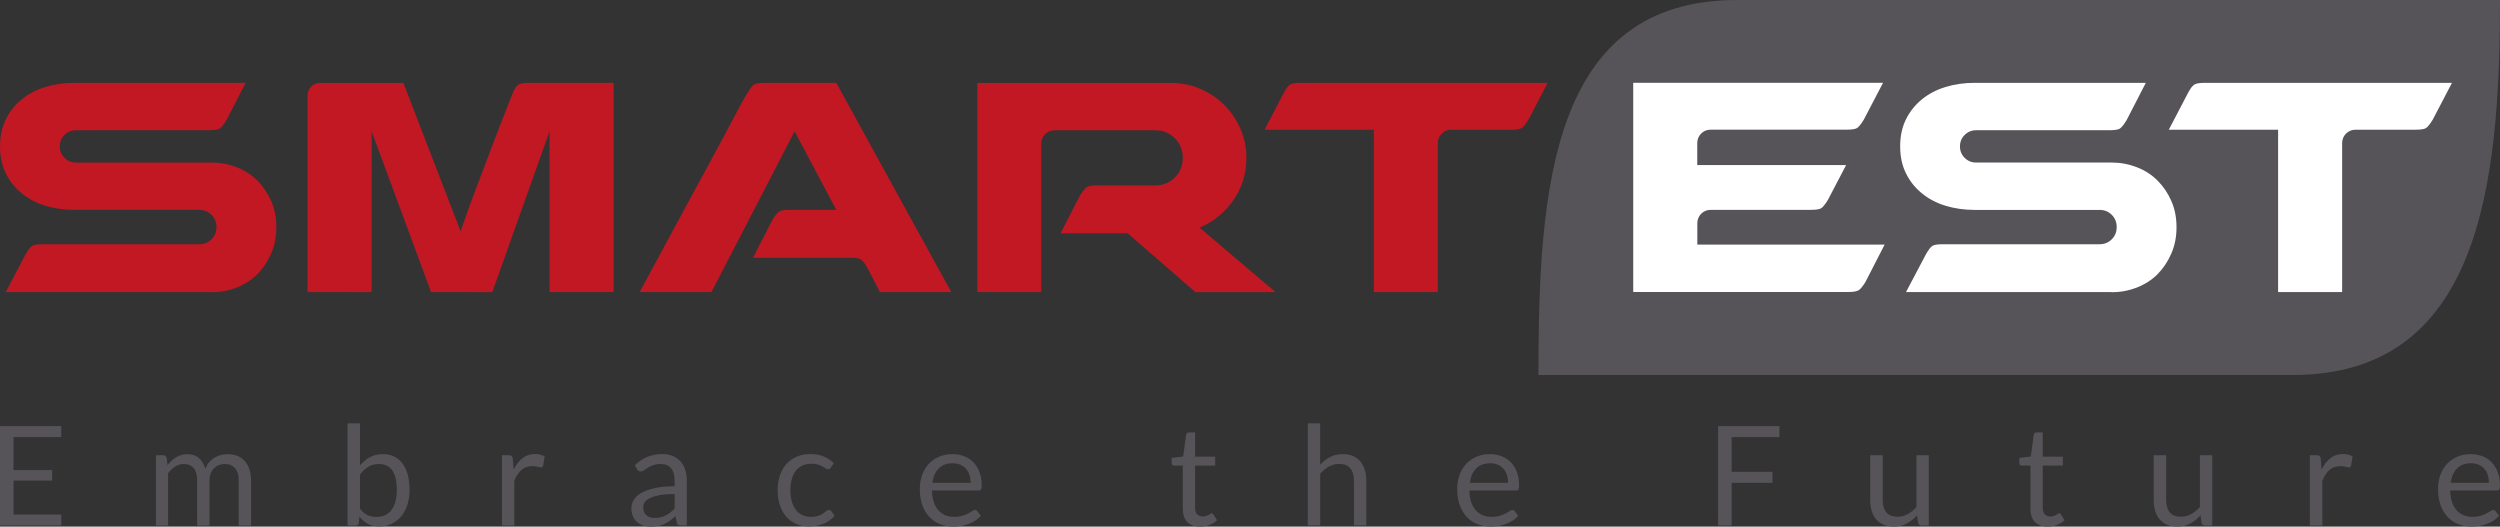 <?xml version="1.0" encoding="utf-8"?>
<!-- Generator: Adobe Illustrator 24.0.1, SVG Export Plug-In . SVG Version: 6.00 Build 0)  -->
<svg version="1.1" id="Calque_1" xmlns="http://www.w3.org/2000/svg" xmlns:xlink="http://www.w3.org/1999/xlink" x="0px" y="0px"
	 viewBox="0 0 425.2 89.57" style="enable-background:new 0 0 425.2 89.57;" xml:space="preserve">
<rect x="0" y="0" width="425.2" height="89.57" fill="#333333" stroke="none"/>
<style type="text/css">
	.st0{fill:#C11823;}
	.st1{fill:#565458;}
	.st2{fill:#FFFFFF;}
</style>
<g>
	<path class="st0" d="M35.94,49.68H0.97l3.36-6.37c0.47-0.83,0.85-1.33,1.15-1.5c0.29-0.18,0.89-0.27,1.77-0.27H33.9
		c0.83,0,1.52-0.28,2.08-0.84c0.56-0.56,0.84-1.25,0.84-2.08c0-0.83-0.28-1.52-0.84-2.08c-0.56-0.56-1.25-0.84-2.08-0.84h-0.09
		H12.66c-1.77,0-3.42-0.24-4.96-0.71c-1.54-0.47-2.88-1.18-4.03-2.13c-1.15-0.94-2.05-2.08-2.7-3.41C0.32,28.12,0,26.61,0,24.89
		c0-1.71,0.32-3.23,0.97-4.56c0.65-1.33,1.55-2.46,2.7-3.41c1.15-0.94,2.49-1.65,4.03-2.12c1.53-0.47,3.19-0.71,4.96-0.71h29.12
		l-3.28,6.37c-0.47,0.77-0.86,1.24-1.15,1.42c-0.3,0.18-0.89,0.27-1.77,0.27H12.92c-0.77,0-1.42,0.27-1.95,0.8
		c-0.53,0.53-0.8,1.18-0.8,1.95c0,0.77,0.26,1.42,0.8,1.95c0.53,0.53,1.18,0.8,1.95,0.8h23.1c1.47,0,2.89,0.27,4.25,0.8
		c1.36,0.53,2.52,1.28,3.5,2.26c0.97,0.97,1.75,2.13,2.34,3.45c0.59,1.33,0.89,2.82,0.89,4.47s-0.3,3.16-0.89,4.51
		c-0.59,1.36-1.37,2.52-2.34,3.5c-0.97,0.97-2.14,1.73-3.5,2.26c-1.36,0.53-2.78,0.8-4.25,0.8H35.94z"/>
	<path class="st0" d="M104.36,14.1v35.58H93.47V22.33l-9.74,27.35H73.38h-0.09v-0.09L63.2,22.33v27.35H52.31V16.31
		c0-0.65,0.21-1.18,0.62-1.59c0.41-0.41,0.94-0.62,1.59-0.62H68.6l9.74,25.23c0.77-2.24,1.65-4.69,2.66-7.35
		c1-2.65,1.95-5.15,2.83-7.48c0.88-2.33,1.65-4.31,2.3-5.93c0.65-1.62,1-2.52,1.06-2.7c0.35-0.83,0.71-1.33,1.06-1.51
		c0.36-0.18,0.97-0.27,1.86-0.27H104.36z"/>
	<path class="st0" d="M147.55,45.6c-0.47-0.82-0.87-1.33-1.2-1.5c-0.33-0.18-0.9-0.27-1.73-0.27h-16.55l3.27-6.37
		c0.47-0.77,0.86-1.25,1.15-1.46c0.3-0.21,0.89-0.31,1.77-0.31h7.97l-7.08-13.36L121,49.68h-12.21c3.3-6.14,6.29-11.65,8.94-16.55
		c1.12-2.07,2.23-4.1,3.32-6.11c1.09-2.01,2.07-3.82,2.92-5.44c0.86-1.62,1.56-2.95,2.12-3.98c0.56-1.03,0.9-1.61,1.02-1.72
		c0.47-0.83,0.85-1.33,1.15-1.51c0.3-0.18,0.89-0.27,1.77-0.27h12.21l19.56,35.58h-12.13L147.55,45.6z"/>
	<path class="st0" d="M166.23,49.68V14.1h32.93c1.77,0,3.44,0.34,5,1.02c1.56,0.68,2.92,1.59,4.07,2.74
		c1.15,1.15,2.06,2.49,2.74,4.03c0.68,1.54,1.02,3.19,1.02,4.96c0,2.71-0.75,5.13-2.26,7.26c-1.5,2.12-3.41,3.66-5.71,4.6
		l12.92,10.97h-13.63l-11.51-10h-11.42l3.27-6.37c0.47-0.77,0.86-1.25,1.15-1.46c0.3-0.21,0.89-0.31,1.77-0.31h9.91
		c1.36,0,2.48-0.46,3.36-1.37c0.88-0.91,1.33-2.02,1.33-3.32c0-1.3-0.44-2.4-1.33-3.32c-0.89-0.91-2.01-1.37-3.36-1.37h-17.08
		c-0.65,0-1.2,0.22-1.64,0.66c-0.44,0.44-0.66,0.99-0.66,1.64v25.22H166.23z"/>
	<path class="st0" d="M244.56,49.68h-10.89V22.06h-18.59l3.27-6.28c0.41-0.77,0.78-1.24,1.11-1.42c0.32-0.18,0.9-0.27,1.73-0.27
		h42.04l-3.28,6.28c-0.47,0.77-0.86,1.24-1.15,1.42c-0.3,0.18-0.88,0.27-1.77,0.27h-10.18c-0.65,0-1.2,0.22-1.64,0.66
		c-0.44,0.44-0.66,0.99-0.66,1.64V49.68z"/>
	<path class="st1" d="M389.93,63.78c31.7,0,35.27-32.08,35.27-63.78H295.47c-31.7,0-33.81,32.08-33.81,63.78H389.93z"/>
	<path class="st2" d="M288.68,41.62v-3.63c0-0.65,0.22-1.19,0.66-1.64c0.44-0.44,0.99-0.66,1.64-0.66h16.99
		c0.89,0,1.47-0.09,1.77-0.27c0.29-0.18,0.68-0.65,1.15-1.42l3.1-5.93h-25.32v-3.72c0-0.65,0.22-1.2,0.66-1.64
		c0.44-0.44,0.99-0.66,1.64-0.66h23.1c0.89,0,1.47-0.09,1.77-0.27c0.29-0.18,0.68-0.65,1.15-1.42l3.28-6.28h-42.49v35.58h3.35h3.47
		h4.07h25.67c0.83,0,1.4-0.09,1.73-0.27c0.32-0.18,0.72-0.65,1.2-1.42l3.27-6.37H288.68z"/>
	<path class="st2" d="M359.13,49.68h-34.96l3.36-6.37c0.47-0.83,0.85-1.33,1.15-1.5c0.29-0.18,0.89-0.27,1.77-0.27h26.64
		c0.83,0,1.52-0.28,2.08-0.84c0.56-0.56,0.84-1.25,0.84-2.08c0-0.83-0.28-1.52-0.84-2.08c-0.56-0.56-1.25-0.84-2.08-0.84h-0.09
		h-21.16c-1.77,0-3.42-0.24-4.96-0.71c-1.54-0.47-2.88-1.18-4.03-2.13c-1.15-0.94-2.05-2.08-2.7-3.41
		c-0.65-1.33-0.97-2.85-0.97-4.56c0-1.71,0.32-3.23,0.97-4.56c0.65-1.33,1.55-2.46,2.7-3.41c1.15-0.94,2.49-1.65,4.03-2.12
		c1.53-0.47,3.19-0.71,4.96-0.71h29.12l-3.28,6.37c-0.47,0.77-0.86,1.24-1.15,1.42c-0.3,0.18-0.89,0.27-1.77,0.27h-22.66
		c-0.77,0-1.42,0.27-1.95,0.8c-0.53,0.53-0.8,1.18-0.8,1.95c0,0.77,0.27,1.42,0.8,1.95c0.53,0.53,1.18,0.8,1.95,0.8h23.1
		c1.47,0,2.89,0.27,4.25,0.8c1.36,0.53,2.52,1.28,3.5,2.26c0.97,0.97,1.76,2.13,2.34,3.45c0.59,1.33,0.89,2.82,0.89,4.47
		s-0.29,3.16-0.89,4.51c-0.59,1.36-1.37,2.52-2.34,3.5c-0.97,0.97-2.14,1.73-3.5,2.26c-1.36,0.53-2.77,0.8-4.25,0.8H359.13z"/>
	<path class="st2" d="M398.35,49.68h-10.89V22.06h-18.59l3.28-6.28c0.41-0.77,0.78-1.24,1.11-1.42c0.32-0.18,0.9-0.27,1.73-0.27
		h42.04l-3.28,6.28c-0.47,0.77-0.86,1.24-1.15,1.42c-0.3,0.18-0.89,0.27-1.77,0.27h-10.18c-0.65,0-1.2,0.22-1.64,0.66
		c-0.44,0.44-0.66,0.99-0.66,1.64V49.68z"/>
	<path class="st1" d="M10.42,72.47v1.87H2.3v5.61h6.57v1.79H2.3v5.77h8.12v1.86H0V72.47H10.42z"/>
	<path class="st1" d="M26.52,89.38V77.43h1.25c0.3,0,0.49,0.15,0.57,0.44l0.15,1.23c0.44-0.54,0.93-0.99,1.48-1.33
		c0.55-0.35,1.18-0.52,1.91-0.52c0.81,0,1.47,0.22,1.96,0.67c0.5,0.45,0.86,1.05,1.08,1.82c0.17-0.43,0.38-0.81,0.65-1.12
		c0.27-0.31,0.58-0.57,0.91-0.78c0.34-0.2,0.7-0.35,1.08-0.45c0.38-0.09,0.77-0.14,1.16-0.14c0.63,0,1.19,0.1,1.68,0.3
		c0.49,0.2,0.91,0.49,1.25,0.88c0.34,0.39,0.6,0.86,0.78,1.42c0.18,0.56,0.27,1.2,0.27,1.93v7.61h-2.1v-7.61
		c0-0.94-0.2-1.65-0.61-2.13c-0.41-0.48-1-0.73-1.78-0.73c-0.35,0-0.67,0.06-0.99,0.18c-0.31,0.12-0.58,0.3-0.82,0.54
		c-0.24,0.24-0.42,0.53-0.56,0.89c-0.14,0.36-0.21,0.77-0.21,1.25v7.61h-2.1v-7.61c0-0.96-0.19-1.68-0.58-2.15
		c-0.39-0.47-0.95-0.71-1.69-0.71c-0.52,0-1,0.14-1.45,0.42c-0.44,0.28-0.85,0.66-1.22,1.14v8.91H26.52z"/>
	<path class="st1" d="M59.11,89.38V72h2.11v7.15c0.5-0.57,1.06-1.04,1.7-1.39c0.64-0.35,1.37-0.52,2.2-0.52
		c0.69,0,1.32,0.13,1.88,0.39c0.56,0.26,1.03,0.65,1.43,1.16c0.39,0.51,0.7,1.15,0.91,1.91s0.32,1.63,0.32,2.62
		c0,0.88-0.12,1.7-0.35,2.46s-0.58,1.42-1.02,1.97c-0.44,0.55-0.99,0.99-1.63,1.31c-0.64,0.32-1.36,0.48-2.16,0.48
		c-0.77,0-1.43-0.15-1.96-0.45c-0.54-0.3-1.01-0.72-1.41-1.25l-0.11,1.09c-0.06,0.3-0.24,0.45-0.54,0.45H59.11z M64.44,78.92
		c-0.68,0-1.28,0.16-1.8,0.47c-0.52,0.31-0.99,0.76-1.42,1.33v5.78c0.38,0.52,0.8,0.88,1.26,1.1s0.97,0.32,1.54,0.32
		c1.12,0,1.97-0.4,2.57-1.19c0.6-0.79,0.9-1.93,0.9-3.4c0-0.78-0.07-1.45-0.21-2.01c-0.14-0.56-0.34-1.02-0.6-1.37
		c-0.26-0.36-0.58-0.62-0.96-0.78C65.35,79,64.92,78.92,64.44,78.92z"/>
	<path class="st1" d="M85.37,89.38V77.43h1.2c0.23,0,0.39,0.04,0.47,0.13c0.09,0.09,0.15,0.24,0.18,0.45l0.14,1.86
		c0.41-0.83,0.91-1.48,1.52-1.95c0.6-0.47,1.31-0.7,2.12-0.7c0.33,0,0.63,0.04,0.9,0.11c0.27,0.07,0.52,0.18,0.74,0.31l-0.27,1.57
		c-0.06,0.2-0.18,0.29-0.37,0.29c-0.11,0-0.28-0.04-0.51-0.11c-0.23-0.08-0.55-0.11-0.96-0.11c-0.73,0-1.34,0.21-1.83,0.64
		s-0.9,1.04-1.23,1.85v7.61H85.37z"/>
	<path class="st1" d="M116.8,89.38h-0.93c-0.2,0-0.37-0.03-0.5-0.09c-0.13-0.06-0.21-0.2-0.25-0.4l-0.24-1.11
		c-0.31,0.28-0.62,0.54-0.92,0.76c-0.3,0.22-0.61,0.41-0.94,0.57c-0.33,0.15-0.68,0.27-1.06,0.35c-0.37,0.08-0.79,0.12-1.24,0.12
		c-0.46,0-0.9-0.07-1.3-0.19c-0.41-0.13-0.76-0.33-1.06-0.59c-0.3-0.26-0.54-0.59-0.71-0.99c-0.18-0.4-0.26-0.87-0.26-1.41
		c0-0.47,0.13-0.93,0.39-1.37s0.68-0.83,1.26-1.17s1.34-0.62,2.27-0.83c0.94-0.22,2.08-0.33,3.43-0.33v-0.94
		c0-0.93-0.2-1.64-0.6-2.12c-0.4-0.48-0.99-0.72-1.76-0.72c-0.51,0-0.94,0.07-1.29,0.19c-0.35,0.13-0.65,0.28-0.91,0.44
		c-0.26,0.16-0.48,0.31-0.66,0.44c-0.18,0.13-0.37,0.2-0.55,0.2c-0.14,0-0.27-0.04-0.37-0.11c-0.11-0.07-0.19-0.17-0.25-0.28
		l-0.38-0.67c0.66-0.64,1.37-1.11,2.14-1.43s1.61-0.47,2.54-0.47c0.67,0,1.26,0.11,1.78,0.33c0.52,0.22,0.96,0.53,1.31,0.92
		s0.62,0.87,0.8,1.43c0.18,0.56,0.27,1.17,0.27,1.84V89.38z M111.35,88.09c0.37,0,0.71-0.04,1.01-0.11c0.31-0.07,0.6-0.18,0.87-0.32
		c0.27-0.14,0.53-0.3,0.78-0.5c0.25-0.2,0.49-0.42,0.73-0.67v-2.47c-0.97,0-1.79,0.06-2.47,0.18c-0.68,0.12-1.23,0.28-1.65,0.48
		c-0.42,0.2-0.73,0.43-0.93,0.7c-0.19,0.27-0.29,0.57-0.29,0.9c0,0.32,0.05,0.59,0.15,0.82c0.1,0.23,0.24,0.42,0.41,0.56
		c0.17,0.15,0.38,0.25,0.61,0.32C110.82,88.06,111.07,88.09,111.35,88.09z"/>
	<path class="st1" d="M141.28,79.55c-0.06,0.09-0.13,0.15-0.19,0.2c-0.06,0.05-0.15,0.07-0.27,0.07c-0.12,0-0.25-0.05-0.38-0.15
		c-0.14-0.1-0.31-0.21-0.53-0.33c-0.21-0.12-0.47-0.23-0.77-0.32c-0.3-0.1-0.67-0.15-1.12-0.15c-0.58,0-1.1,0.1-1.55,0.31
		c-0.45,0.21-0.82,0.51-1.13,0.9c-0.3,0.39-0.53,0.87-0.68,1.43c-0.15,0.56-0.23,1.18-0.23,1.88c0,0.72,0.08,1.37,0.25,1.93
		c0.17,0.56,0.4,1.03,0.7,1.42c0.3,0.38,0.66,0.67,1.09,0.87c0.43,0.2,0.91,0.3,1.44,0.3c0.51,0,0.93-0.06,1.26-0.18
		c0.33-0.12,0.61-0.26,0.83-0.41c0.22-0.15,0.4-0.28,0.54-0.41c0.14-0.12,0.28-0.18,0.42-0.18c0.18,0,0.31,0.07,0.4,0.2l0.59,0.77
		c-0.52,0.64-1.17,1.1-1.95,1.4c-0.78,0.3-1.6,0.44-2.47,0.44c-0.75,0-1.44-0.14-2.08-0.41c-0.64-0.28-1.2-0.67-1.67-1.2
		c-0.47-0.52-0.84-1.17-1.11-1.93s-0.41-1.63-0.41-2.61c0-0.89,0.12-1.71,0.37-2.47c0.25-0.75,0.61-1.41,1.08-1.95
		c0.48-0.55,1.06-0.97,1.76-1.28c0.7-0.31,1.5-0.46,2.41-0.46c0.83,0,1.57,0.14,2.22,0.41c0.65,0.27,1.22,0.65,1.71,1.15
		L141.28,79.55z"/>
	<path class="st1" d="M162.02,77.24c0.72,0,1.38,0.12,1.98,0.36c0.61,0.24,1.13,0.59,1.57,1.04c0.44,0.45,0.78,1.01,1.03,1.68
		c0.25,0.66,0.37,1.42,0.37,2.27c0,0.33-0.04,0.55-0.11,0.66c-0.07,0.11-0.2,0.17-0.4,0.17h-7.95c0.02,0.76,0.12,1.41,0.31,1.97
		c0.19,0.56,0.45,1.02,0.78,1.4c0.33,0.37,0.72,0.65,1.18,0.84c0.46,0.19,0.97,0.28,1.53,0.28c0.53,0,0.98-0.06,1.36-0.18
		c0.38-0.12,0.71-0.25,0.99-0.4c0.28-0.14,0.51-0.27,0.69-0.4c0.18-0.12,0.34-0.18,0.48-0.18c0.17,0,0.31,0.07,0.4,0.2l0.59,0.77
		c-0.26,0.31-0.57,0.59-0.93,0.82s-0.75,0.42-1.16,0.57c-0.41,0.15-0.84,0.26-1.28,0.34c-0.44,0.08-0.88,0.11-1.31,0.11
		c-0.83,0-1.59-0.14-2.28-0.42c-0.7-0.28-1.3-0.69-1.8-1.23c-0.51-0.54-0.9-1.2-1.19-2c-0.28-0.79-0.43-1.71-0.43-2.74
		c0-0.83,0.13-1.61,0.38-2.34c0.26-0.72,0.62-1.35,1.1-1.88c0.48-0.53,1.07-0.95,1.76-1.25C160.37,77.39,161.15,77.24,162.02,77.24z
		 M162.06,78.79c-1.01,0-1.81,0.29-2.4,0.88c-0.58,0.59-0.94,1.4-1.08,2.44h6.5c0-0.49-0.07-0.93-0.2-1.34
		c-0.13-0.41-0.33-0.76-0.59-1.05c-0.26-0.29-0.58-0.52-0.95-0.68C162.97,78.87,162.54,78.79,162.06,78.79z"/>
	<path class="st1" d="M204.11,89.57c-0.94,0-1.67-0.26-2.18-0.79s-0.76-1.29-0.76-2.28v-7.31h-1.44c-0.13,0-0.23-0.04-0.32-0.11
		c-0.09-0.07-0.13-0.19-0.13-0.35v-0.84l1.96-0.25l0.48-3.69c0.02-0.12,0.07-0.21,0.15-0.29c0.09-0.08,0.2-0.11,0.33-0.11h1.06v4.12
		h3.42v1.52h-3.42v7.17c0,0.5,0.12,0.88,0.37,1.12c0.24,0.24,0.56,0.37,0.94,0.37c0.22,0,0.41-0.03,0.57-0.09
		c0.16-0.06,0.3-0.12,0.42-0.19c0.12-0.07,0.22-0.14,0.3-0.19c0.08-0.06,0.16-0.09,0.22-0.09c0.11,0,0.21,0.07,0.3,0.2l0.61,1
		c-0.36,0.34-0.8,0.6-1.31,0.8C205.18,89.47,204.65,89.57,204.11,89.57z"/>
	<path class="st1" d="M222.43,89.38V72h2.1v7.03c0.51-0.54,1.08-0.98,1.7-1.3c0.62-0.33,1.34-0.49,2.15-0.49
		c0.65,0,1.23,0.11,1.73,0.32c0.5,0.22,0.92,0.52,1.25,0.92c0.33,0.4,0.59,0.88,0.76,1.43c0.17,0.56,0.26,1.18,0.26,1.85v7.61h-2.1
		v-7.61c0-0.91-0.21-1.61-0.62-2.11c-0.41-0.5-1.04-0.75-1.89-0.75c-0.62,0-1.2,0.15-1.74,0.45c-0.54,0.3-1.04,0.7-1.49,1.21v8.8
		H222.43z"/>
	<path class="st1" d="M253.42,77.24c0.72,0,1.38,0.12,1.98,0.36c0.61,0.24,1.13,0.59,1.57,1.04c0.44,0.45,0.78,1.01,1.03,1.68
		c0.25,0.66,0.37,1.42,0.37,2.27c0,0.33-0.04,0.55-0.11,0.66c-0.07,0.11-0.2,0.17-0.4,0.17h-7.95c0.02,0.76,0.12,1.41,0.31,1.97
		c0.19,0.56,0.45,1.02,0.78,1.4c0.33,0.37,0.72,0.65,1.18,0.84c0.46,0.19,0.97,0.28,1.53,0.28c0.53,0,0.98-0.06,1.36-0.18
		c0.38-0.12,0.71-0.25,0.99-0.4c0.28-0.14,0.51-0.27,0.69-0.4c0.18-0.12,0.34-0.18,0.48-0.18c0.17,0,0.31,0.07,0.4,0.2l0.59,0.77
		c-0.26,0.31-0.57,0.59-0.93,0.82c-0.36,0.23-0.75,0.42-1.16,0.57c-0.41,0.15-0.84,0.26-1.28,0.34c-0.44,0.08-0.88,0.11-1.31,0.11
		c-0.83,0-1.59-0.14-2.28-0.42c-0.7-0.28-1.3-0.69-1.8-1.23c-0.51-0.54-0.9-1.2-1.19-2c-0.28-0.79-0.43-1.71-0.43-2.74
		c0-0.83,0.13-1.61,0.38-2.34c0.26-0.72,0.62-1.35,1.1-1.88c0.48-0.53,1.07-0.95,1.76-1.25C251.78,77.39,252.56,77.24,253.42,77.24z
		 M253.47,78.79c-1.01,0-1.81,0.29-2.4,0.88c-0.58,0.59-0.94,1.4-1.08,2.44h6.5c0-0.49-0.07-0.93-0.2-1.34
		c-0.13-0.41-0.33-0.76-0.59-1.05c-0.26-0.29-0.58-0.52-0.95-0.68C254.38,78.87,253.95,78.79,253.47,78.79z"/>
	<path class="st1" d="M302.64,72.47v1.87h-8.12v5.91h6.94v1.86h-6.94v7.27h-2.3V72.47H302.64z"/>
	<path class="st1" d="M320.21,77.43v7.62c0,0.9,0.21,1.6,0.62,2.1c0.42,0.5,1.05,0.74,1.89,0.74c0.61,0,1.19-0.15,1.73-0.44
		c0.54-0.29,1.04-0.7,1.5-1.21v-8.81h2.1v11.95h-1.25c-0.3,0-0.49-0.15-0.57-0.44l-0.17-1.29c-0.52,0.57-1.1,1.04-1.75,1.39
		c-0.65,0.35-1.39,0.52-2.22,0.52c-0.65,0-1.23-0.11-1.73-0.32c-0.5-0.22-0.92-0.52-1.26-0.91c-0.34-0.39-0.59-0.87-0.76-1.43
		c-0.17-0.56-0.25-1.18-0.25-1.85v-7.62H320.21z"/>
	<path class="st1" d="M348.28,89.57c-0.94,0-1.67-0.26-2.18-0.79c-0.51-0.53-0.76-1.29-0.76-2.28v-7.31h-1.44
		c-0.13,0-0.23-0.04-0.32-0.11c-0.09-0.07-0.13-0.19-0.13-0.35v-0.84l1.96-0.25l0.48-3.69c0.02-0.12,0.07-0.21,0.15-0.29
		c0.09-0.08,0.2-0.11,0.33-0.11h1.06v4.12h3.42v1.52h-3.42v7.17c0,0.5,0.12,0.88,0.36,1.12c0.24,0.24,0.56,0.37,0.94,0.37
		c0.22,0,0.41-0.03,0.57-0.09c0.16-0.06,0.3-0.12,0.42-0.19c0.12-0.07,0.22-0.14,0.3-0.19c0.08-0.06,0.15-0.09,0.22-0.09
		c0.11,0,0.21,0.07,0.3,0.2l0.61,1c-0.36,0.34-0.8,0.6-1.31,0.8C349.35,89.47,348.82,89.57,348.28,89.57z"/>
	<path class="st1" d="M368.42,77.43v7.62c0,0.9,0.21,1.6,0.62,2.1c0.42,0.5,1.05,0.74,1.89,0.74c0.61,0,1.19-0.15,1.73-0.44
		s1.04-0.7,1.5-1.21v-8.81h2.1v11.95h-1.25c-0.3,0-0.49-0.15-0.57-0.44l-0.17-1.29c-0.52,0.57-1.1,1.04-1.75,1.39
		c-0.65,0.35-1.39,0.52-2.22,0.52c-0.65,0-1.23-0.11-1.73-0.32c-0.5-0.22-0.92-0.52-1.26-0.91c-0.34-0.39-0.59-0.87-0.76-1.43
		c-0.17-0.56-0.25-1.18-0.25-1.85v-7.62H368.42z"/>
	<path class="st1" d="M392.86,89.38V77.43h1.2c0.23,0,0.39,0.04,0.47,0.13c0.09,0.09,0.15,0.24,0.18,0.45l0.14,1.86
		c0.41-0.83,0.91-1.48,1.52-1.95c0.6-0.47,1.31-0.7,2.12-0.7c0.33,0,0.63,0.04,0.9,0.11c0.27,0.07,0.51,0.18,0.74,0.31l-0.27,1.57
		c-0.06,0.2-0.18,0.29-0.36,0.29c-0.11,0-0.28-0.04-0.51-0.11c-0.23-0.08-0.55-0.11-0.95-0.11c-0.73,0-1.34,0.21-1.83,0.64
		s-0.9,1.04-1.23,1.85v7.61H392.86z"/>
	<path class="st1" d="M420.24,77.24c0.72,0,1.38,0.12,1.98,0.36c0.61,0.24,1.13,0.59,1.57,1.04c0.44,0.45,0.78,1.01,1.03,1.68
		c0.25,0.66,0.37,1.42,0.37,2.27c0,0.33-0.04,0.55-0.11,0.66s-0.2,0.17-0.4,0.17h-7.95c0.02,0.76,0.12,1.41,0.31,1.97
		c0.19,0.56,0.45,1.02,0.78,1.4c0.33,0.37,0.72,0.65,1.18,0.84c0.46,0.19,0.97,0.28,1.53,0.28c0.53,0,0.98-0.06,1.36-0.18
		c0.38-0.12,0.71-0.25,0.99-0.4c0.28-0.14,0.5-0.27,0.69-0.4c0.18-0.12,0.34-0.18,0.48-0.18c0.17,0,0.31,0.07,0.4,0.2l0.59,0.77
		c-0.26,0.31-0.57,0.59-0.93,0.82c-0.36,0.23-0.75,0.42-1.16,0.57c-0.41,0.15-0.84,0.26-1.28,0.34c-0.44,0.08-0.88,0.11-1.31,0.11
		c-0.83,0-1.59-0.14-2.28-0.42c-0.7-0.28-1.3-0.69-1.8-1.23c-0.51-0.54-0.9-1.2-1.19-2c-0.28-0.79-0.43-1.71-0.43-2.74
		c0-0.83,0.13-1.61,0.38-2.34c0.25-0.72,0.62-1.35,1.1-1.88c0.48-0.53,1.07-0.95,1.76-1.25C418.6,77.39,419.38,77.24,420.24,77.24z
		 M420.29,78.79c-1.01,0-1.81,0.29-2.4,0.88c-0.58,0.59-0.94,1.4-1.08,2.44h6.5c0-0.49-0.07-0.93-0.2-1.34
		c-0.13-0.41-0.33-0.76-0.59-1.05c-0.26-0.29-0.58-0.52-0.95-0.68C421.2,78.87,420.77,78.79,420.29,78.79z"/>
</g>
<g>
	<path class="st1" d="M536.21,616.99v1.87h-8.12v5.61h6.57v1.79h-6.57v5.77h8.12v1.86h-10.42v-16.91H536.21z"/>
	<path class="st1" d="M552.32,633.9v-11.95h1.25c0.3,0,0.49,0.15,0.57,0.44l0.15,1.23c0.44-0.54,0.93-0.99,1.48-1.33
		c0.55-0.35,1.18-0.52,1.91-0.52c0.81,0,1.47,0.22,1.96,0.67c0.5,0.45,0.86,1.05,1.08,1.82c0.17-0.43,0.38-0.81,0.65-1.12
		c0.27-0.31,0.58-0.57,0.91-0.78c0.34-0.2,0.7-0.35,1.08-0.45c0.38-0.09,0.77-0.14,1.16-0.14c0.63,0,1.19,0.1,1.68,0.3
		c0.49,0.2,0.91,0.49,1.25,0.88c0.34,0.39,0.6,0.86,0.78,1.42c0.18,0.56,0.27,1.2,0.27,1.93v7.61h-2.1v-7.61
		c0-0.94-0.2-1.65-0.61-2.13s-1-0.73-1.78-0.73c-0.35,0-0.67,0.06-0.99,0.18c-0.31,0.12-0.58,0.3-0.82,0.54
		c-0.24,0.24-0.42,0.53-0.56,0.89c-0.14,0.36-0.21,0.77-0.21,1.25v7.61h-2.1v-7.61c0-0.96-0.19-1.68-0.58-2.15
		c-0.39-0.47-0.95-0.71-1.69-0.71c-0.52,0-1,0.14-1.45,0.42c-0.44,0.28-0.85,0.66-1.22,1.14v8.91H552.32z"/>
	<path class="st1" d="M584.9,633.9v-17.38h2.11v7.15c0.5-0.57,1.06-1.04,1.7-1.39c0.64-0.35,1.37-0.52,2.2-0.52
		c0.69,0,1.32,0.13,1.88,0.39c0.56,0.26,1.03,0.65,1.43,1.16c0.39,0.51,0.7,1.15,0.91,1.91c0.21,0.76,0.32,1.63,0.32,2.62
		c0,0.88-0.12,1.7-0.35,2.46s-0.58,1.42-1.02,1.97c-0.44,0.55-0.99,0.99-1.63,1.31c-0.64,0.32-1.36,0.48-2.16,0.48
		c-0.77,0-1.43-0.15-1.96-0.45c-0.54-0.3-1.01-0.72-1.41-1.25l-0.11,1.09c-0.06,0.3-0.24,0.45-0.54,0.45H584.9z M590.23,623.43
		c-0.68,0-1.28,0.16-1.8,0.47c-0.52,0.31-0.99,0.76-1.42,1.33v5.78c0.38,0.52,0.8,0.88,1.26,1.1c0.46,0.21,0.97,0.32,1.54,0.32
		c1.12,0,1.97-0.4,2.57-1.19c0.6-0.79,0.9-1.93,0.9-3.4c0-0.78-0.07-1.45-0.21-2.01c-0.14-0.56-0.34-1.02-0.6-1.37
		c-0.26-0.36-0.58-0.62-0.96-0.78C591.14,623.52,590.71,623.43,590.23,623.43z"/>
	<path class="st1" d="M611.16,633.9v-11.95h1.2c0.23,0,0.39,0.04,0.47,0.13c0.09,0.09,0.15,0.24,0.18,0.45l0.14,1.86
		c0.41-0.83,0.91-1.48,1.52-1.95c0.6-0.47,1.31-0.7,2.12-0.7c0.33,0,0.63,0.04,0.9,0.11c0.27,0.07,0.52,0.18,0.74,0.31l-0.27,1.57
		c-0.06,0.2-0.18,0.29-0.37,0.29c-0.11,0-0.28-0.04-0.51-0.11c-0.23-0.08-0.55-0.11-0.96-0.11c-0.73,0-1.34,0.21-1.83,0.64
		s-0.9,1.04-1.23,1.85v7.61H611.16z"/>
	<path class="st1" d="M642.59,633.9h-0.93c-0.2,0-0.37-0.03-0.5-0.09c-0.13-0.06-0.21-0.2-0.25-0.4l-0.24-1.11
		c-0.31,0.28-0.62,0.54-0.92,0.76c-0.3,0.22-0.61,0.41-0.94,0.57c-0.33,0.15-0.68,0.27-1.06,0.35c-0.37,0.08-0.79,0.12-1.24,0.12
		c-0.46,0-0.9-0.07-1.3-0.19c-0.41-0.13-0.76-0.33-1.06-0.59c-0.3-0.26-0.54-0.59-0.71-0.99c-0.18-0.4-0.26-0.87-0.26-1.41
		c0-0.47,0.13-0.93,0.39-1.37s0.68-0.83,1.26-1.17c0.58-0.34,1.34-0.62,2.27-0.83c0.94-0.22,2.08-0.33,3.43-0.33v-0.94
		c0-0.93-0.2-1.64-0.6-2.12c-0.4-0.48-0.99-0.72-1.76-0.72c-0.51,0-0.94,0.07-1.29,0.19c-0.35,0.13-0.65,0.28-0.91,0.44
		c-0.26,0.16-0.48,0.31-0.66,0.44c-0.18,0.13-0.37,0.2-0.55,0.2c-0.14,0-0.27-0.04-0.37-0.11c-0.11-0.07-0.19-0.17-0.25-0.28
		l-0.38-0.67c0.66-0.64,1.37-1.11,2.14-1.43c0.76-0.31,1.61-0.47,2.54-0.47c0.67,0,1.26,0.11,1.78,0.33
		c0.52,0.22,0.96,0.53,1.31,0.92c0.35,0.39,0.62,0.87,0.8,1.43c0.18,0.56,0.27,1.17,0.27,1.84V633.9z M637.14,632.61
		c0.37,0,0.71-0.04,1.01-0.11c0.31-0.07,0.6-0.18,0.87-0.32c0.27-0.14,0.53-0.3,0.78-0.5c0.25-0.2,0.49-0.42,0.73-0.67v-2.47
		c-0.97,0-1.79,0.06-2.47,0.18c-0.68,0.12-1.23,0.28-1.65,0.48c-0.42,0.2-0.73,0.43-0.93,0.7c-0.19,0.27-0.29,0.57-0.29,0.9
		c0,0.32,0.05,0.59,0.15,0.82s0.24,0.42,0.41,0.56c0.17,0.15,0.38,0.25,0.61,0.32C636.61,632.58,636.87,632.61,637.14,632.61z"/>
	<path class="st1" d="M667.07,624.07c-0.06,0.09-0.13,0.15-0.19,0.2c-0.06,0.05-0.15,0.07-0.27,0.07c-0.12,0-0.25-0.05-0.38-0.15
		c-0.14-0.1-0.31-0.21-0.53-0.33c-0.21-0.12-0.47-0.23-0.77-0.32c-0.3-0.1-0.67-0.15-1.11-0.15c-0.58,0-1.1,0.1-1.55,0.31
		c-0.45,0.21-0.82,0.51-1.13,0.9c-0.3,0.39-0.53,0.87-0.68,1.43c-0.15,0.56-0.23,1.18-0.23,1.88c0,0.72,0.08,1.37,0.25,1.93
		c0.17,0.56,0.4,1.03,0.7,1.42c0.3,0.38,0.66,0.67,1.09,0.87c0.43,0.2,0.91,0.3,1.44,0.3c0.51,0,0.93-0.06,1.26-0.18
		c0.33-0.12,0.61-0.26,0.83-0.41c0.22-0.15,0.4-0.28,0.54-0.41c0.14-0.12,0.28-0.18,0.42-0.18c0.18,0,0.31,0.07,0.4,0.2l0.59,0.77
		c-0.52,0.64-1.17,1.1-1.95,1.4c-0.78,0.3-1.6,0.44-2.47,0.44c-0.75,0-1.44-0.14-2.08-0.41c-0.64-0.28-1.2-0.67-1.67-1.2
		c-0.47-0.52-0.84-1.17-1.11-1.93c-0.27-0.76-0.41-1.63-0.41-2.61c0-0.89,0.12-1.71,0.37-2.47c0.25-0.75,0.61-1.41,1.08-1.95
		c0.48-0.55,1.06-0.97,1.76-1.28c0.7-0.31,1.5-0.46,2.41-0.46c0.83,0,1.57,0.14,2.22,0.41c0.65,0.27,1.22,0.65,1.71,1.15
		L667.07,624.07z"/>
	<path class="st1" d="M687.81,621.76c0.72,0,1.38,0.12,1.98,0.36c0.61,0.24,1.13,0.59,1.57,1.04c0.44,0.45,0.78,1.01,1.03,1.68
		c0.25,0.66,0.37,1.42,0.37,2.27c0,0.33-0.04,0.55-0.11,0.66c-0.07,0.11-0.2,0.17-0.4,0.17h-7.95c0.02,0.76,0.12,1.41,0.31,1.97
		c0.19,0.56,0.45,1.02,0.78,1.4c0.33,0.37,0.72,0.65,1.18,0.84c0.46,0.19,0.97,0.28,1.53,0.28c0.53,0,0.98-0.06,1.36-0.18
		c0.38-0.12,0.71-0.25,0.99-0.4c0.28-0.14,0.51-0.27,0.69-0.4c0.18-0.12,0.34-0.18,0.48-0.18c0.17,0,0.31,0.07,0.4,0.2l0.59,0.77
		c-0.26,0.31-0.57,0.59-0.93,0.82s-0.75,0.42-1.16,0.57c-0.41,0.15-0.84,0.26-1.28,0.34c-0.44,0.08-0.88,0.11-1.31,0.11
		c-0.83,0-1.59-0.14-2.28-0.42c-0.7-0.28-1.3-0.69-1.8-1.23c-0.51-0.54-0.9-1.2-1.19-2c-0.28-0.79-0.43-1.71-0.43-2.74
		c0-0.83,0.13-1.61,0.38-2.34c0.26-0.72,0.62-1.35,1.1-1.88c0.48-0.53,1.07-0.95,1.76-1.25
		C686.17,621.91,686.95,621.76,687.81,621.76z M687.86,623.31c-1.01,0-1.81,0.29-2.4,0.88c-0.58,0.59-0.94,1.4-1.08,2.44h6.5
		c0-0.49-0.07-0.93-0.2-1.34c-0.13-0.41-0.33-0.76-0.59-1.05c-0.26-0.29-0.58-0.52-0.95-0.68
		C688.77,623.39,688.34,623.31,687.86,623.31z"/>
	<path class="st1" d="M729.91,634.09c-0.94,0-1.67-0.26-2.18-0.79c-0.51-0.53-0.76-1.29-0.76-2.28v-7.31h-1.44
		c-0.13,0-0.23-0.04-0.32-0.11c-0.09-0.07-0.13-0.19-0.13-0.35v-0.84l1.96-0.25l0.48-3.69c0.02-0.12,0.07-0.21,0.15-0.29
		c0.09-0.08,0.2-0.11,0.33-0.11h1.06v4.12h3.42v1.52h-3.42v7.17c0,0.5,0.12,0.88,0.37,1.12c0.24,0.24,0.56,0.37,0.94,0.37
		c0.22,0,0.41-0.03,0.57-0.09c0.16-0.06,0.3-0.12,0.42-0.19c0.12-0.07,0.22-0.14,0.3-0.19c0.08-0.06,0.16-0.09,0.22-0.09
		c0.11,0,0.21,0.07,0.3,0.2l0.61,1c-0.36,0.34-0.8,0.6-1.31,0.8C730.98,633.99,730.45,634.09,729.91,634.09z"/>
	<path class="st1" d="M748.23,633.9v-17.38h2.1v7.03c0.51-0.54,1.08-0.98,1.7-1.3c0.62-0.33,1.34-0.49,2.15-0.49
		c0.65,0,1.23,0.11,1.73,0.32c0.5,0.22,0.92,0.52,1.25,0.92c0.33,0.4,0.59,0.88,0.76,1.43c0.17,0.56,0.26,1.18,0.26,1.85v7.61h-2.1
		v-7.61c0-0.91-0.21-1.61-0.62-2.11s-1.04-0.75-1.89-0.75c-0.62,0-1.2,0.15-1.74,0.45c-0.54,0.3-1.04,0.7-1.49,1.21v8.8H748.23z"/>
	<path class="st1" d="M779.22,621.76c0.72,0,1.38,0.12,1.98,0.36c0.61,0.24,1.13,0.59,1.57,1.04c0.44,0.45,0.78,1.01,1.03,1.68
		c0.25,0.66,0.37,1.42,0.37,2.27c0,0.33-0.04,0.55-0.11,0.66c-0.07,0.11-0.2,0.17-0.4,0.17h-7.95c0.02,0.76,0.12,1.41,0.31,1.97
		c0.19,0.56,0.45,1.02,0.78,1.4c0.33,0.37,0.72,0.65,1.18,0.84c0.46,0.19,0.97,0.28,1.53,0.28c0.53,0,0.98-0.06,1.36-0.18
		c0.38-0.12,0.71-0.25,0.99-0.4c0.28-0.14,0.51-0.27,0.69-0.4c0.18-0.12,0.34-0.18,0.48-0.18c0.17,0,0.31,0.07,0.4,0.2l0.59,0.77
		c-0.26,0.31-0.57,0.59-0.93,0.82s-0.75,0.42-1.16,0.57c-0.41,0.15-0.84,0.26-1.28,0.34c-0.44,0.08-0.88,0.11-1.31,0.11
		c-0.83,0-1.59-0.14-2.28-0.42c-0.7-0.28-1.3-0.69-1.8-1.23c-0.51-0.54-0.9-1.2-1.19-2c-0.28-0.79-0.42-1.71-0.42-2.74
		c0-0.83,0.13-1.61,0.38-2.34c0.26-0.72,0.62-1.35,1.1-1.88c0.48-0.53,1.07-0.95,1.76-1.25
		C777.58,621.91,778.35,621.76,779.22,621.76z M779.27,623.31c-1.01,0-1.81,0.29-2.4,0.88c-0.58,0.59-0.94,1.4-1.08,2.44h6.5
		c0-0.49-0.07-0.93-0.2-1.34c-0.13-0.41-0.33-0.76-0.59-1.05c-0.26-0.29-0.58-0.52-0.95-0.68
		C780.17,623.39,779.75,623.31,779.27,623.31z"/>
	<path class="st1" d="M828.44,616.99v1.87h-8.12v5.91h6.94v1.86h-6.94v7.27h-2.3v-16.91H828.44z"/>
	<path class="st1" d="M846.01,621.95v7.62c0,0.9,0.21,1.6,0.62,2.1s1.05,0.74,1.89,0.74c0.61,0,1.19-0.15,1.73-0.44
		c0.54-0.29,1.04-0.7,1.5-1.21v-8.81h2.1v11.95h-1.25c-0.3,0-0.49-0.15-0.57-0.44l-0.17-1.29c-0.52,0.57-1.1,1.04-1.75,1.39
		c-0.65,0.35-1.39,0.52-2.22,0.52c-0.65,0-1.23-0.11-1.73-0.32c-0.5-0.22-0.92-0.52-1.26-0.91c-0.34-0.39-0.59-0.87-0.76-1.43
		c-0.17-0.56-0.25-1.18-0.25-1.85v-7.62H846.01z"/>
	<path class="st1" d="M874.07,634.09c-0.94,0-1.67-0.26-2.18-0.79c-0.51-0.53-0.76-1.29-0.76-2.28v-7.31h-1.44
		c-0.13,0-0.23-0.04-0.32-0.11c-0.09-0.07-0.13-0.19-0.13-0.35v-0.84l1.96-0.25l0.48-3.69c0.02-0.12,0.07-0.21,0.15-0.29
		c0.09-0.08,0.2-0.11,0.33-0.11h1.06v4.12h3.42v1.52h-3.42v7.17c0,0.5,0.12,0.88,0.36,1.12c0.24,0.24,0.56,0.37,0.94,0.37
		c0.22,0,0.41-0.03,0.57-0.09c0.16-0.06,0.3-0.12,0.42-0.19c0.12-0.07,0.22-0.14,0.3-0.19c0.08-0.06,0.15-0.09,0.22-0.09
		c0.11,0,0.21,0.07,0.3,0.2l0.61,1c-0.36,0.34-0.8,0.6-1.31,0.8C875.14,633.99,874.61,634.09,874.07,634.09z"/>
	<path class="st1" d="M894.21,621.95v7.62c0,0.9,0.21,1.6,0.62,2.1c0.42,0.5,1.05,0.74,1.89,0.74c0.61,0,1.19-0.15,1.73-0.44
		s1.04-0.7,1.5-1.21v-8.81h2.1v11.95h-1.25c-0.3,0-0.49-0.15-0.57-0.44l-0.17-1.29c-0.52,0.57-1.1,1.04-1.75,1.39
		c-0.65,0.35-1.39,0.52-2.22,0.52c-0.65,0-1.23-0.11-1.73-0.32c-0.5-0.22-0.92-0.52-1.26-0.91c-0.34-0.39-0.59-0.87-0.76-1.43
		c-0.17-0.56-0.25-1.18-0.25-1.85v-7.62H894.21z"/>
	<path class="st1" d="M918.65,633.9v-11.95h1.2c0.23,0,0.39,0.04,0.47,0.13c0.09,0.09,0.15,0.24,0.18,0.45l0.14,1.86
		c0.41-0.83,0.91-1.48,1.52-1.95c0.6-0.47,1.31-0.7,2.12-0.7c0.33,0,0.63,0.04,0.9,0.11c0.27,0.07,0.51,0.18,0.74,0.31l-0.27,1.57
		c-0.06,0.2-0.18,0.29-0.36,0.29c-0.11,0-0.28-0.04-0.51-0.11c-0.23-0.08-0.55-0.11-0.96-0.11c-0.73,0-1.34,0.21-1.83,0.64
		s-0.9,1.04-1.23,1.85v7.61H918.65z"/>
	<path class="st1" d="M946.04,621.76c0.72,0,1.38,0.12,1.98,0.36c0.61,0.24,1.13,0.59,1.57,1.04c0.44,0.45,0.78,1.01,1.03,1.68
		c0.25,0.66,0.37,1.42,0.37,2.27c0,0.33-0.04,0.55-0.11,0.66c-0.07,0.11-0.2,0.17-0.4,0.17h-7.95c0.02,0.76,0.12,1.41,0.31,1.97
		c0.19,0.56,0.45,1.02,0.78,1.4c0.33,0.37,0.72,0.65,1.18,0.84c0.46,0.19,0.97,0.28,1.53,0.28c0.53,0,0.98-0.06,1.36-0.18
		c0.38-0.12,0.71-0.25,0.99-0.4c0.28-0.14,0.5-0.27,0.69-0.4c0.18-0.12,0.34-0.18,0.48-0.18c0.17,0,0.31,0.07,0.4,0.2l0.59,0.77
		c-0.26,0.31-0.57,0.59-0.93,0.82c-0.36,0.23-0.75,0.42-1.16,0.57c-0.41,0.15-0.84,0.26-1.28,0.34c-0.44,0.08-0.88,0.11-1.31,0.11
		c-0.83,0-1.59-0.14-2.28-0.42c-0.7-0.28-1.3-0.69-1.8-1.23c-0.51-0.54-0.9-1.2-1.19-2c-0.28-0.79-0.42-1.71-0.42-2.74
		c0-0.83,0.13-1.61,0.38-2.34c0.25-0.72,0.62-1.35,1.1-1.88c0.48-0.53,1.07-0.95,1.76-1.25
		C944.39,621.91,945.17,621.76,946.04,621.76z M946.08,623.31c-1.01,0-1.81,0.29-2.4,0.88c-0.58,0.59-0.94,1.4-1.08,2.44h6.5
		c0-0.49-0.07-0.93-0.2-1.34c-0.13-0.41-0.33-0.76-0.59-1.05c-0.26-0.29-0.58-0.52-0.95-0.68
		C946.99,623.39,946.56,623.31,946.08,623.31z"/>
</g>
</svg>
